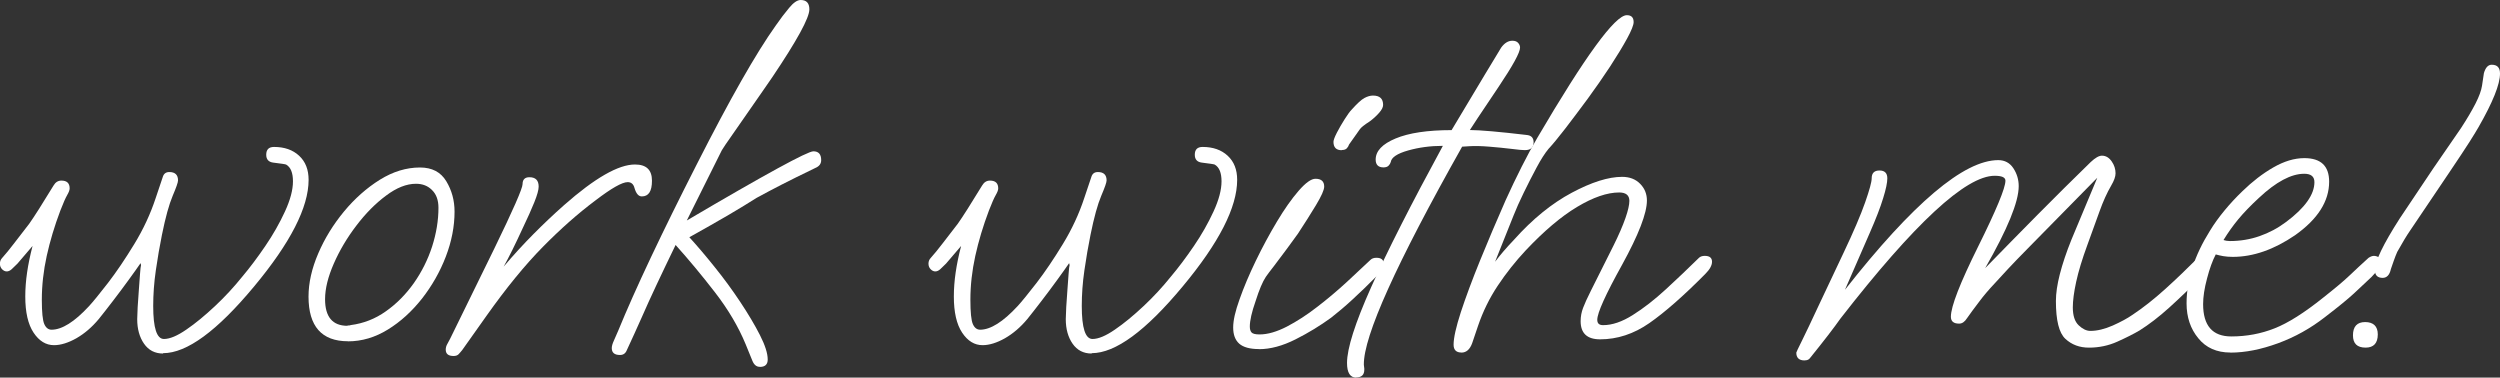 <?xml version="1.0" encoding="UTF-8"?>
<svg id="_レイヤー_2" data-name="レイヤー_2" xmlns="http://www.w3.org/2000/svg" viewBox="0 0 274.94 41.53">
  <rect x="0" y="0" width="274.94" height="41.53" fill="#333333" stroke="none"/>
  <defs>
    <style>
      .cls-1 {
        fill: #fff;
      }
    </style>
  </defs>
  <g id="WF">
    <g>
      <path class="cls-1" d="M17.93,38.88c-.89,0-1.59-.36-2.09-1.08-.5-.72-.75-1.62-.75-2.7,0-.29.02-.73.05-1.32.04-.59.08-1.22.13-1.89.05-.67.1-1.26.13-1.78.04-.52.07-.84.11-.95l-.05-.22c-.32.47-.76,1.08-1.31,1.84-.55.76-1.12,1.52-1.71,2.29-.59.77-1.12,1.45-1.58,2.02-.75.9-1.57,1.6-2.46,2.11-.89.5-1.71.76-2.46.76-.89,0-1.64-.46-2.25-1.38s-.91-2.24-.91-3.97.27-3.51.8-5.56l-1.66,1.94c-.25.25-.46.46-.64.62-.18.16-.36.24-.54.24s-.35-.08-.51-.24c-.16-.16-.24-.37-.24-.62s.09-.47.27-.65c.36-.4.78-.91,1.26-1.54.48-.63,1.04-1.36,1.69-2.19.54-.76,1.43-2.16,2.68-4.21.21-.36.5-.54.86-.54.61,0,.91.29.91.86,0,.18-.09.42-.27.73-.18.31-.43.87-.75,1.7-.64,1.69-1.14,3.36-1.5,4.99-.36,1.64-.54,3.25-.54,4.83,0,1.37.09,2.26.27,2.67.18.41.45.62.8.62,1.14,0,2.52-.86,4.12-2.59.46-.5,1.16-1.36,2.09-2.56.93-1.21,1.89-2.63,2.89-4.27,1-1.64,1.78-3.32,2.35-5.05l.8-2.38c.11-.32.34-.49.7-.49.64,0,.96.31.96.92,0,.22-.2.78-.59,1.7-.39.92-.79,2.35-1.18,4.29-.25,1.22-.47,2.52-.67,3.89-.2,1.37-.29,2.68-.29,3.94,0,2.41.39,3.62,1.18,3.62.64,0,1.46-.34,2.46-1.03,1-.68,2.05-1.55,3.16-2.59,1.11-1.04,2.1-2.12,3-3.24.82-.97,1.66-2.09,2.52-3.35.86-1.26,1.58-2.53,2.17-3.81.59-1.28.88-2.38.88-3.32s-.25-1.55-.75-1.84c-.07-.04-.55-.11-1.44-.22-.5-.07-.75-.36-.75-.86,0-.58.29-.86.86-.86,1.14,0,2.06.32,2.76.97.7.65,1.04,1.53,1.04,2.65,0,3.02-2,6.93-5.99,11.72-4.07,4.9-7.4,7.34-10.01,7.34Z"/>
      <path class="cls-1" d="M38.27,37.53c-2.89,0-4.34-1.64-4.34-4.91,0-1.51.36-3.1,1.07-4.75.71-1.66,1.66-3.19,2.84-4.62,1.18-1.42,2.49-2.58,3.93-3.48,1.45-.9,2.92-1.35,4.42-1.35,1.32,0,2.28.5,2.89,1.51.61,1.01.91,2.12.91,3.35,0,1.62-.32,3.27-.96,4.94-.64,1.67-1.52,3.21-2.62,4.62-1.11,1.4-2.35,2.54-3.75,3.4-1.39.86-2.86,1.3-4.39,1.3ZM38.21,35.8c.21,0,.34-.02.37-.05,1.39-.18,2.68-.68,3.85-1.51,1.18-.83,2.2-1.86,3.08-3.1.87-1.24,1.54-2.58,2.01-4.02.46-1.44.7-2.86.7-4.27,0-.83-.23-1.48-.7-1.94-.46-.47-1.05-.7-1.77-.7-1.04,0-2.13.43-3.29,1.3-1.16.86-2.25,1.96-3.26,3.29-1.02,1.33-1.85,2.73-2.49,4.19-.64,1.46-.96,2.76-.96,3.92,0,1.94.82,2.92,2.46,2.92Z"/>
      <path class="cls-1" d="M49.88,39.15c-.57,0-.86-.23-.86-.7,0-.22.06-.43.19-.65s.22-.4.29-.54l4.87-9.94c2.07-4.25,3.1-6.61,3.1-7.07,0-.5.25-.76.75-.76.68,0,1.02.34,1.02,1.03,0,.36-.16.94-.48,1.73-.32.79-.73,1.71-1.23,2.75-.86,1.87-1.57,3.31-2.14,4.32,1.07-1.26,2.16-2.45,3.26-3.56,1.11-1.12,2.23-2.18,3.37-3.19,3.39-2.99,5.99-4.48,7.81-4.48,1.25,0,1.87.59,1.87,1.78s-.38,1.73-1.12,1.73c-.36,0-.62-.31-.8-.92-.11-.43-.36-.65-.75-.65-.61,0-1.79.67-3.53,2-1.93,1.44-3.86,3.15-5.81,5.13-1.95,1.98-4.01,4.5-6.18,7.56l-2.68,3.78c-.14.18-.28.33-.4.46-.13.13-.31.19-.56.19Z"/>
      <path class="cls-1" d="M83.55,40.34c-.36,0-.62-.22-.8-.65l-.75-1.84c-.79-1.91-1.91-3.81-3.37-5.7s-2.91-3.63-4.33-5.21c-.79,1.62-1.48,3.08-2.09,4.37s-1.16,2.51-1.66,3.65c-.5,1.13-1.04,2.31-1.61,3.54-.14.36-.39.54-.75.54-.61,0-.91-.25-.91-.76,0-.22.08-.49.24-.84.16-.34.31-.69.46-1.05.93-2.27,2.13-4.97,3.61-8.1,1.48-3.13,3.17-6.55,5.06-10.26,3.6-7.09,6.49-12.17,8.67-15.23.5-.72.99-1.37,1.47-1.94.48-.58.9-.86,1.26-.86.64,0,.96.34.96,1.03,0,.94-1.36,3.42-4.07,7.45-.21.32-.59.86-1.12,1.62-.54.76-1.11,1.58-1.71,2.46-.61.88-1.17,1.69-1.69,2.43-.52.74-.87,1.25-1.04,1.54l-3.85,7.72c8.63-5.08,13.27-7.61,13.92-7.61.57,0,.86.32.86.97,0,.4-.21.68-.64.86-1.57.76-2.81,1.37-3.72,1.84-.91.47-1.83.95-2.76,1.46-.79.5-1.79,1.12-3.02,1.84-1.23.72-2.69,1.55-4.36,2.48.86.94,1.78,2.02,2.78,3.27,1,1.24,1.94,2.52,2.81,3.83.87,1.31,1.6,2.53,2.17,3.65.57,1.12.86,2.02.86,2.7,0,.54-.29.81-.86.81Z"/>
      <path class="cls-1" d="M120.05,38.88c-.89,0-1.59-.36-2.09-1.08-.5-.72-.75-1.62-.75-2.7,0-.29.02-.73.05-1.32.04-.59.08-1.22.13-1.89.05-.67.1-1.26.13-1.78.04-.52.07-.84.11-.95l-.05-.22c-.32.47-.76,1.08-1.31,1.84-.55.76-1.12,1.52-1.71,2.29-.59.77-1.12,1.45-1.58,2.02-.75.9-1.57,1.6-2.46,2.11-.89.5-1.71.76-2.46.76-.89,0-1.64-.46-2.25-1.38s-.91-2.24-.91-3.97.27-3.51.8-5.56l-1.66,1.94c-.25.25-.46.46-.64.62-.18.16-.36.24-.54.24s-.35-.08-.51-.24c-.16-.16-.24-.37-.24-.62s.09-.47.27-.65c.36-.4.78-.91,1.26-1.54.48-.63,1.04-1.36,1.69-2.19.54-.76,1.43-2.16,2.68-4.21.21-.36.5-.54.86-.54.61,0,.91.29.91.86,0,.18-.09.42-.27.73-.18.31-.43.87-.75,1.7-.64,1.69-1.14,3.36-1.5,4.99-.36,1.64-.54,3.25-.54,4.83,0,1.37.09,2.26.27,2.67.18.41.45.62.8.62,1.14,0,2.52-.86,4.12-2.59.46-.5,1.16-1.36,2.09-2.56.93-1.21,1.89-2.63,2.89-4.27,1-1.64,1.78-3.32,2.35-5.05l.8-2.38c.11-.32.34-.49.7-.49.64,0,.96.31.96.92,0,.22-.2.78-.59,1.7-.39.92-.79,2.35-1.18,4.29-.25,1.22-.47,2.52-.67,3.89-.2,1.37-.29,2.68-.29,3.94,0,2.41.39,3.62,1.18,3.62.64,0,1.46-.34,2.46-1.03,1-.68,2.05-1.55,3.16-2.59,1.11-1.04,2.1-2.12,3-3.24.82-.97,1.66-2.09,2.52-3.35.86-1.26,1.58-2.53,2.17-3.81.59-1.28.88-2.38.88-3.32s-.25-1.55-.75-1.84c-.07-.04-.55-.11-1.44-.22-.5-.07-.75-.36-.75-.86,0-.58.29-.86.86-.86,1.14,0,2.06.32,2.76.97.7.65,1.04,1.53,1.04,2.65,0,3.02-2,6.93-5.99,11.72-4.07,4.9-7.4,7.34-10.01,7.34Z"/>
      <path class="cls-1" d="M138.46,38.39c-1,0-1.72-.2-2.17-.59-.45-.4-.67-.99-.67-1.78s.23-1.79.7-3.1c.46-1.31,1.06-2.73,1.79-4.24s1.51-2.95,2.33-4.32c.82-1.37,1.61-2.49,2.38-3.38.77-.88,1.38-1.32,1.85-1.32.64,0,.96.29.96.86,0,.36-.3,1.04-.91,2.05-.61,1.01-1.27,2.05-1.98,3.13-.29.4-.68.94-1.18,1.62-.5.68-.98,1.32-1.44,1.92-.46.59-.77,1-.91,1.21-.36.54-.73,1.42-1.12,2.65-.43,1.22-.64,2.16-.64,2.81,0,.29.06.5.19.65.12.14.42.22.88.22.89,0,1.89-.29,3-.86,1.11-.58,2.23-1.3,3.37-2.19,1.14-.88,2.22-1.79,3.24-2.73,1.02-.94,1.88-1.75,2.6-2.43.14-.14.36-.22.64-.22.54,0,.8.22.8.65,0,.4-.25.85-.75,1.35-.96.97-1.86,1.84-2.68,2.59-.82.76-1.61,1.42-2.35,2-1.18.86-2.48,1.66-3.91,2.38-1.43.72-2.77,1.08-4.01,1.08ZM147.56,16.52c-.61,0-.91-.31-.91-.92,0-.18.12-.51.37-1,.25-.49.54-.98.86-1.49.32-.5.57-.85.75-1.03.61-.68,1.08-1.12,1.42-1.3.34-.18.65-.27.94-.27.75,0,1.12.34,1.12,1.03,0,.25-.15.55-.46.89-.3.34-.65.66-1.04.94-.57.36-.93.65-1.07.86l-1.18,1.67c-.04.14-.12.28-.24.41-.12.13-.31.19-.56.19Z"/>
      <path class="cls-1" d="M149.16,41.53c-.68,0-1.02-.54-1.02-1.62,0-1.58.88-4.36,2.65-8.32,1.77-3.96,4.4-9.14,7.89-15.55-1.36,0-2.63.17-3.83.51-1.2.34-1.83.77-1.9,1.27-.04.14-.12.28-.24.4-.13.13-.31.19-.56.19-.57,0-.86-.29-.86-.86,0-.94.73-1.71,2.19-2.32,1.46-.61,3.51-.92,6.16-.92l3.69-6.16c.25-.4.52-.84.8-1.32.29-.49.61-1.02.96-1.59.36-.5.77-.76,1.23-.76.29,0,.5.08.64.24.14.16.21.33.21.51,0,.54-.79,1.98-2.36,4.32-1.96,2.92-3.02,4.5-3.16,4.75.54,0,1.34.05,2.41.14,1.07.09,2.34.23,3.8.4.54.04.8.31.8.81,0,.58-.32.86-.96.86-.25,0-.75-.04-1.5-.14-.75-.09-1.55-.17-2.41-.24-.86-.07-1.59-.09-2.19-.05l-.8.05c-7.24,12.85-10.85,20.84-10.81,23.98l.05.43v.11c0,.58-.3.86-.91.86Z"/>
      <path class="cls-1" d="M160.72,38.77c-.57,0-.86-.29-.86-.86,0-.76.27-1.95.8-3.59.54-1.64,1.24-3.53,2.11-5.67.87-2.14,1.81-4.35,2.81-6.62.57-1.26,1.16-2.49,1.77-3.7.61-1.21,1.18-2.26,1.71-3.16,5.28-9,8.56-13.5,9.85-13.5.5,0,.75.25.75.76,0,.32-.24.93-.72,1.81-.48.88-1.11,1.91-1.87,3.08-.77,1.17-1.59,2.35-2.46,3.54-.88,1.19-1.7,2.28-2.46,3.27-.77.99-1.38,1.74-1.85,2.24-.39.47-.83,1.15-1.31,2.05-.48.9-.96,1.83-1.42,2.78-.46.95-.84,1.79-1.12,2.51l-2.03,5.08c.54-.72,1.23-1.53,2.09-2.43,2.03-2.27,4.15-3.99,6.34-5.16,2.19-1.17,4.04-1.75,5.54-1.75.82,0,1.48.25,1.98.76.5.5.75,1.12.75,1.84,0,1.4-.91,3.76-2.73,7.07-1.82,3.28-2.73,5.29-2.73,6.05,0,.4.21.59.64.59,1,0,2.09-.37,3.26-1.11,1.18-.74,2.39-1.68,3.64-2.83,1.25-1.15,2.46-2.3,3.64-3.46.14-.14.36-.22.64-.22.54,0,.8.22.8.65,0,.4-.25.85-.75,1.35-2.39,2.41-4.44,4.21-6.15,5.4-1.71,1.19-3.52,1.78-5.41,1.78-1.43,0-2.14-.67-2.14-2,0-.5.09-.99.27-1.46.18-.47.46-1.1.86-1.89l2.46-4.91c.61-1.22,1.05-2.25,1.34-3.08.29-.83.43-1.46.43-1.89,0-.61-.38-.92-1.12-.92-1.32,0-2.86.53-4.63,1.59-1.77,1.06-3.65,2.66-5.65,4.78-1.14,1.22-2.17,2.52-3.08,3.89-.91,1.37-1.63,2.84-2.17,4.43l-.64,1.89c-.25.68-.64,1.03-1.18,1.03Z"/>
      <path class="cls-1" d="M198.46,39.64c-.61,0-.91-.29-.91-.86,0-.04.21-.49.64-1.35.43-.86,1.03-2.14,1.82-3.83l2.73-5.78c1.11-2.34,1.9-4.19,2.38-5.56s.72-2.25.72-2.65c0-.58.29-.86.86-.86s.86.29.86.86c0,.47-.15,1.2-.46,2.19-.3.99-.79,2.26-1.47,3.81l-2.73,6.26c7.46-9.5,13.08-14.26,16.86-14.26.71,0,1.27.3,1.66.89.39.59.59,1.25.59,1.97,0,1.73-1.23,4.73-3.69,9.02,1.89-1.94,3.81-3.9,5.75-5.86,1.94-1.96,3.9-3.9,5.86-5.81.5-.47.91-.7,1.23-.7.43,0,.78.21,1.07.62.29.41.43.86.43,1.32,0,.36-.16.81-.48,1.35-.46.79-.89,1.74-1.28,2.83-.39,1.1-.84,2.33-1.34,3.7-.57,1.55-.98,2.9-1.23,4.05-.25,1.15-.37,2.09-.37,2.81,0,.9.21,1.56.64,1.97.43.41.86.62,1.29.62.75,0,1.57-.2,2.46-.59.89-.4,1.62-.79,2.19-1.19,1.14-.76,2.34-1.7,3.59-2.83,1.25-1.13,2.44-2.28,3.59-3.43.14-.14.36-.22.64-.22.54,0,.8.22.8.65,0,.4-.25.85-.75,1.35-1.43,1.44-2.71,2.67-3.85,3.7-1.14,1.03-2.23,1.86-3.26,2.51-.68.4-1.5.81-2.46,1.24-.96.43-2,.65-3.1.65-1.04,0-1.9-.32-2.6-.97-.7-.65-1.04-2.03-1.04-4.16,0-.83.14-1.81.43-2.94.29-1.13.71-2.4,1.28-3.81l2.84-6.8-7.65,7.78c-.89.9-1.62,1.66-2.19,2.27-.57.61-1.04,1.12-1.39,1.51-.68.72-1.28,1.42-1.79,2.11-.52.68-.96,1.28-1.31,1.78-.25.4-.54.59-.86.59-.61,0-.91-.25-.91-.76,0-1.12,1-3.69,3-7.72,2-4.03,3-6.44,3-7.24,0-.36-.39-.54-1.18-.54-3.18,0-8.83,5.24-16.97,15.71-.68.97-1.8,2.43-3.37,4.37-.11.14-.29.22-.54.22Z"/>
      <path class="cls-1" d="M245.29,38.77c-1.5,0-2.68-.52-3.53-1.57-.86-1.04-1.29-2.32-1.29-3.83,0-2.59.86-5.26,2.57-7.99.46-.76,1-1.5,1.61-2.24.61-.74,1.27-1.45,1.98-2.13,1.07-1.04,2.19-1.91,3.37-2.59,1.18-.68,2.32-1.03,3.42-1.03,1.82,0,2.73.86,2.73,2.59,0,2.16-1.25,4.12-3.75,5.89-2.32,1.58-4.6,2.38-6.85,2.38-.39,0-.74-.03-1.04-.08-.3-.05-.58-.12-.83-.19-.36.68-.68,1.57-.96,2.65-.29,1.08-.43,2.02-.43,2.81,0,2.38,1.03,3.56,3.1,3.56,1.68,0,3.27-.3,4.76-.89,1.5-.59,3.28-1.72,5.35-3.38,1.28-1.01,2.25-1.82,2.89-2.43.64-.61,1.34-1.26,2.09-1.94.21-.14.41-.22.59-.22s.36.05.54.16c.18.11.27.27.27.49,0,.4-.36.95-1.07,1.67-.61.58-1.25,1.18-1.93,1.81-.68.63-1.75,1.5-3.21,2.62-1.57,1.22-3.28,2.18-5.14,2.86-1.86.68-3.6,1.03-5.25,1.03ZM245.23,26.51c1.14,0,2.23-.18,3.26-.54,1.04-.36,2.02-.88,2.94-1.57,2.07-1.55,3.1-3.01,3.1-4.37,0-.61-.37-.92-1.12-.92-1.43,0-3.09.88-4.98,2.65-.93.86-1.69,1.65-2.27,2.35s-1.13,1.47-1.63,2.29c.21.07.45.11.7.11Z"/>
      <path class="cls-1" d="M260.16,38.23c-.93,0-1.39-.45-1.39-1.35,0-.97.45-1.46,1.34-1.46s1.39.45,1.39,1.35c0,.97-.45,1.46-1.34,1.46ZM262.04,30.56c-.57,0-.86-.29-.86-.86,0-.94.91-2.83,2.73-5.67l3.69-5.51,3.05-4.43c.68-1.04,1.21-1.95,1.61-2.73.39-.77.62-1.41.7-1.92l.21-1.4c.18-.61.46-.92.86-.92.61,0,.91.32.91.97,0,1.19-.79,3.15-2.36,5.89-.18.32-.51.86-.99,1.62-.48.76-1.24,1.9-2.27,3.43-1.04,1.53-2.46,3.65-4.28,6.35-.18.25-.38.58-.62.97-.23.4-.49.85-.78,1.35-.14.32-.27.65-.38.97s-.21.63-.32.92c-.14.65-.45.97-.91.97Z"/>
    </g>
  </g>
</svg>